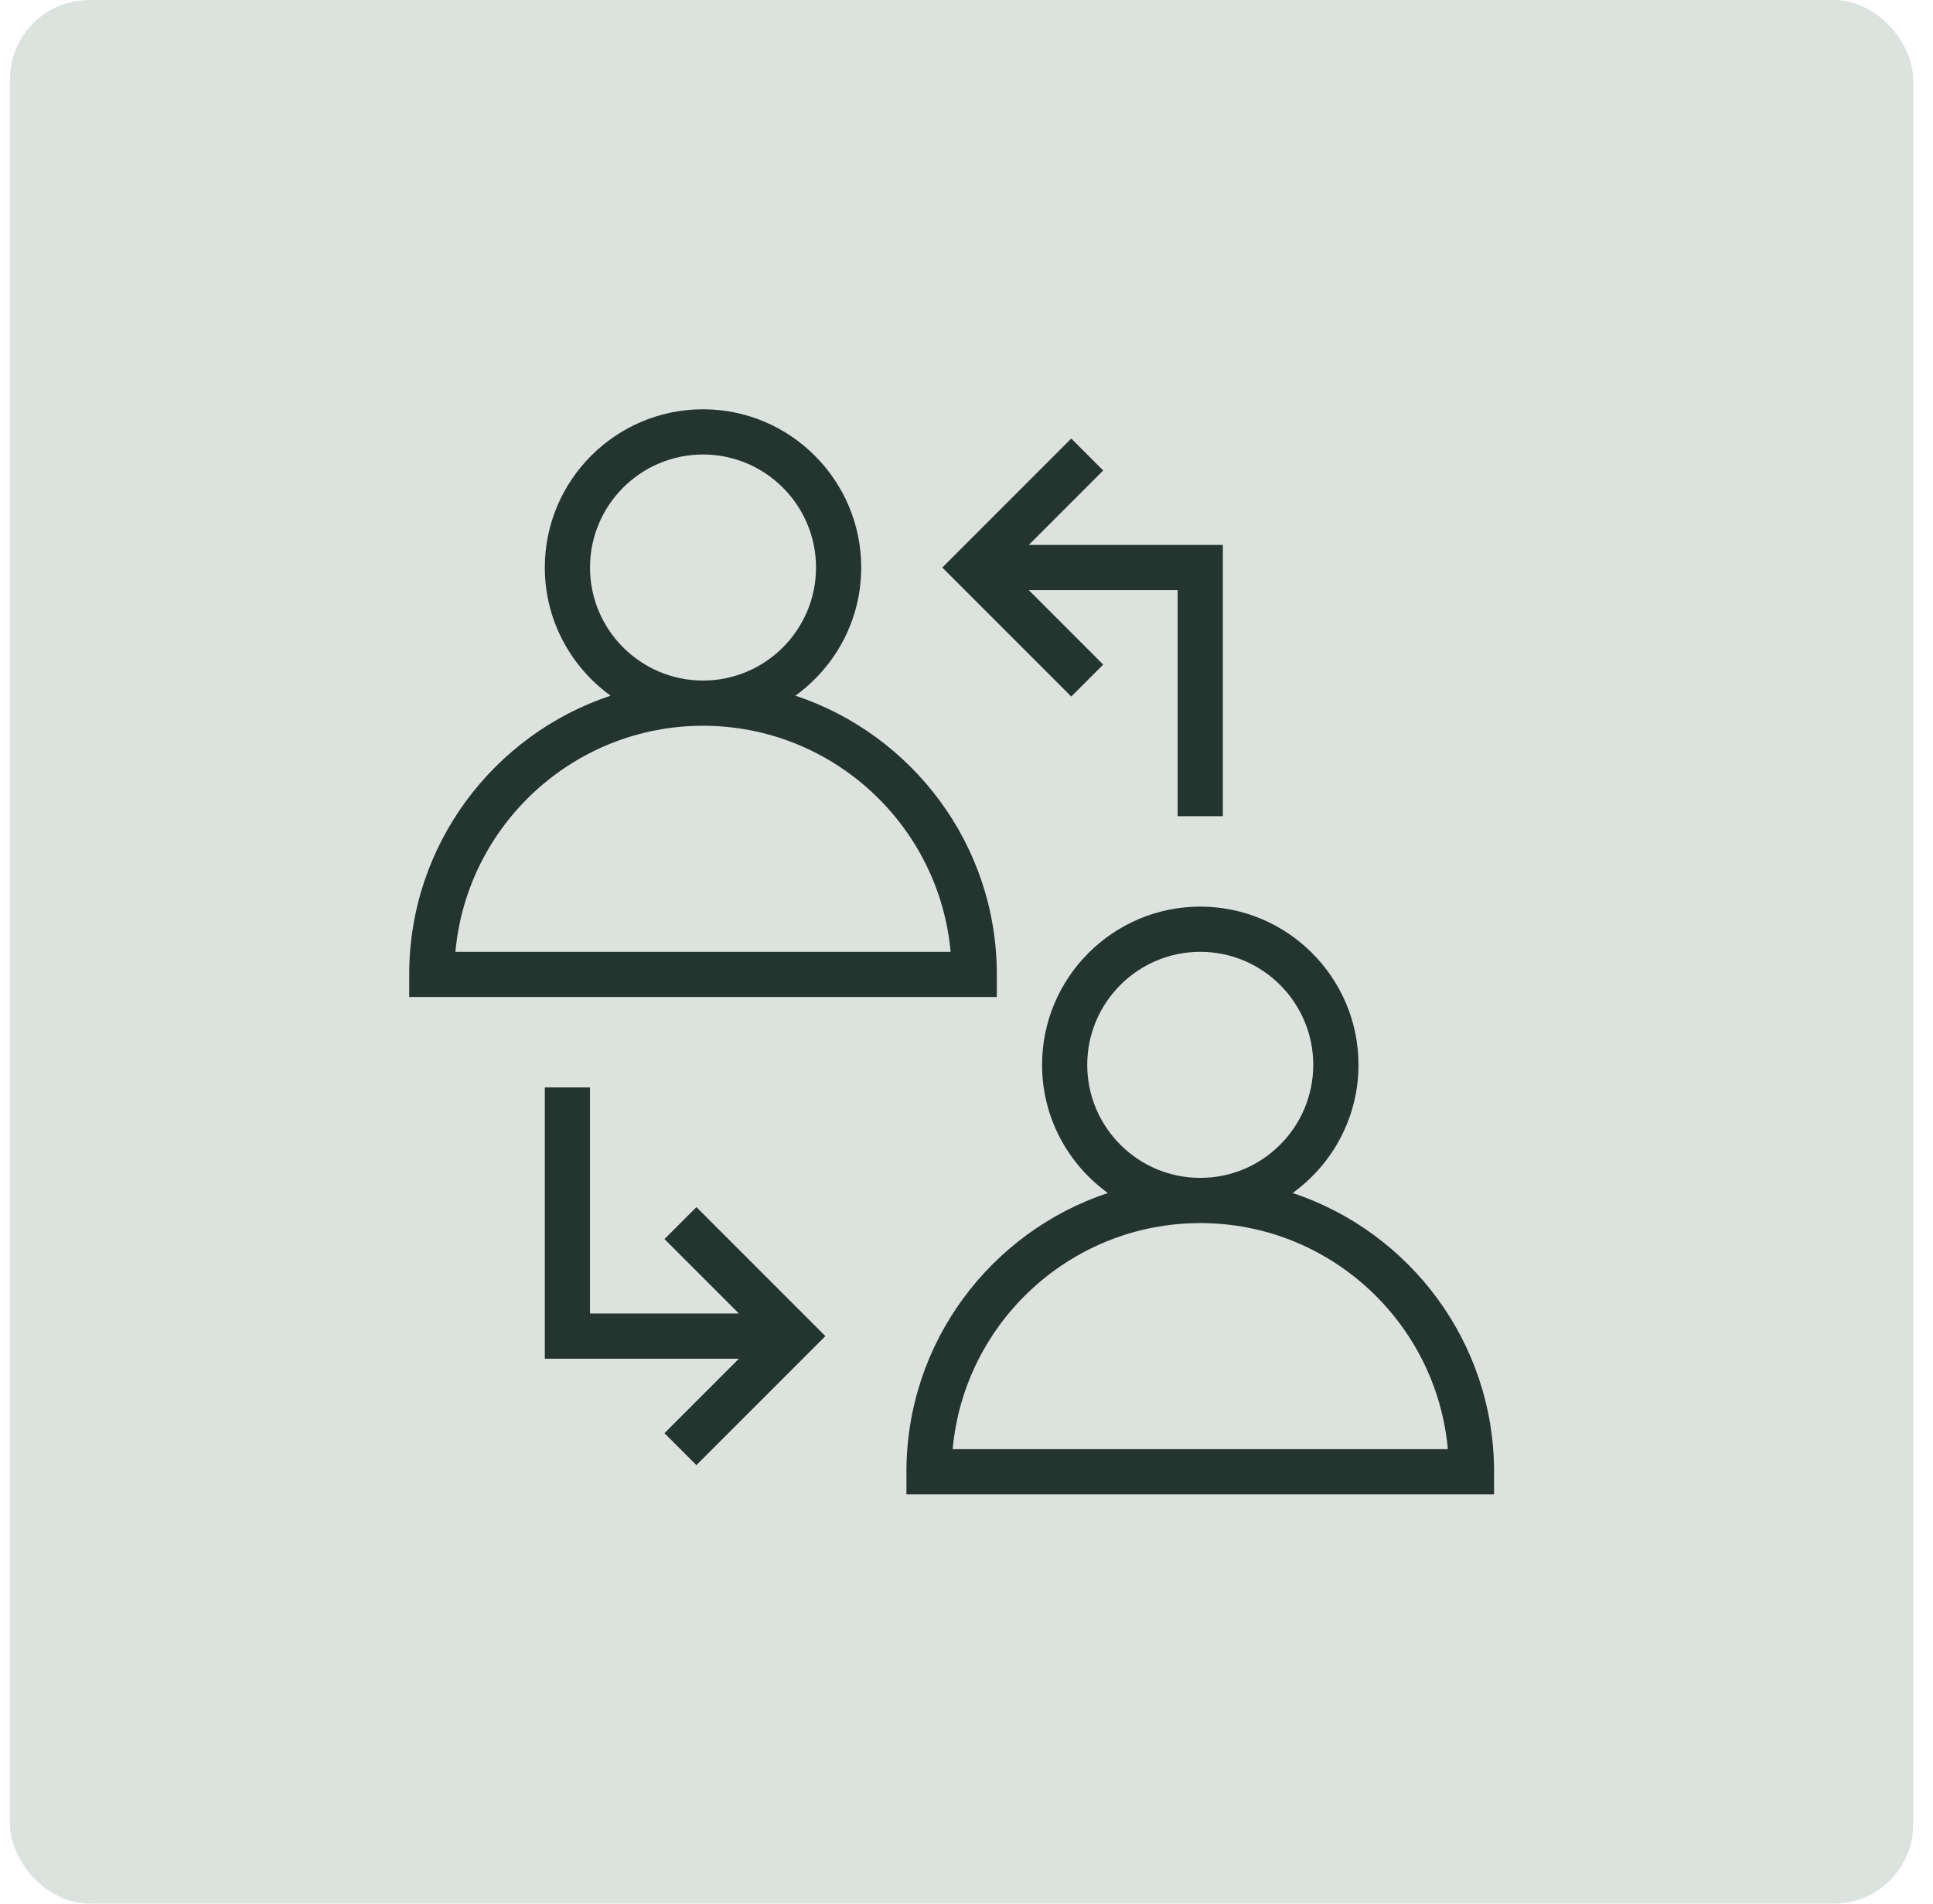 <?xml version="1.0" encoding="UTF-8"?>
<svg xmlns="http://www.w3.org/2000/svg" width="65" height="64" viewBox="0 0 65 64" fill="none">
  <rect x="0.334" width="64" height="64" rx="2.667" fill="#DCE3DF"></rect>
  <g clip-path="url(#clip0_185_2867)">
    <path d="M33.52 32.76C33.52 28.399 30.676 24.695 26.747 23.388C28.085 22.421 28.96 20.852 28.96 19.08C28.96 16.147 26.573 13.76 23.64 13.76C20.707 13.76 18.32 16.147 18.32 19.08C18.32 20.852 19.195 22.421 20.532 23.388C16.604 24.695 13.76 28.399 13.76 32.76V33.52H33.52V32.76ZM19.84 19.08C19.84 16.985 21.544 15.28 23.64 15.28C25.735 15.28 27.44 16.985 27.44 19.08C27.44 21.175 25.735 22.88 23.64 22.88C21.544 22.88 19.84 21.175 19.84 19.08ZM15.314 32C15.699 27.745 19.286 24.4 23.64 24.4C27.994 24.4 31.58 27.745 31.966 32H15.314Z" fill="#24352F"></path>
    <path d="M43.468 40.108C44.806 39.141 45.681 37.572 45.681 35.8C45.681 32.867 43.293 30.48 40.361 30.48C37.428 30.48 35.041 32.867 35.041 35.8C35.041 37.572 35.915 39.141 37.253 40.108C33.324 41.415 30.48 45.119 30.48 49.48V50.24H50.24V49.48C50.24 45.119 47.397 41.415 43.468 40.108ZM36.56 35.8C36.56 33.705 38.265 32 40.361 32C42.456 32 44.16 33.705 44.16 35.8C44.16 37.895 42.456 39.6 40.361 39.6C38.265 39.6 36.56 37.895 36.56 35.8ZM32.035 48.72C32.42 44.465 36.006 41.12 40.361 41.12C44.715 41.12 48.301 44.465 48.686 48.72H32.035Z" fill="#24352F"></path>
    <path d="M41.12 27.44V18.32H34.595L37.097 15.817L36.023 14.743L31.686 19.08L36.023 23.417L37.097 22.343L34.595 19.84H39.6V27.44H41.12Z" fill="#24352F"></path>
    <path d="M22.343 41.657L24.846 44.16H19.84V36.56H18.32V45.68H24.846L22.343 48.183L23.418 49.257L27.755 44.92L23.418 40.583L22.343 41.657Z" fill="#24352F"></path>
  </g>
  <defs>
    <clipPath id="clip0_185_2867">
      <rect width="38" height="38" fill="white" transform="translate(13 13)"></rect>
    </clipPath>
  </defs>
</svg>
